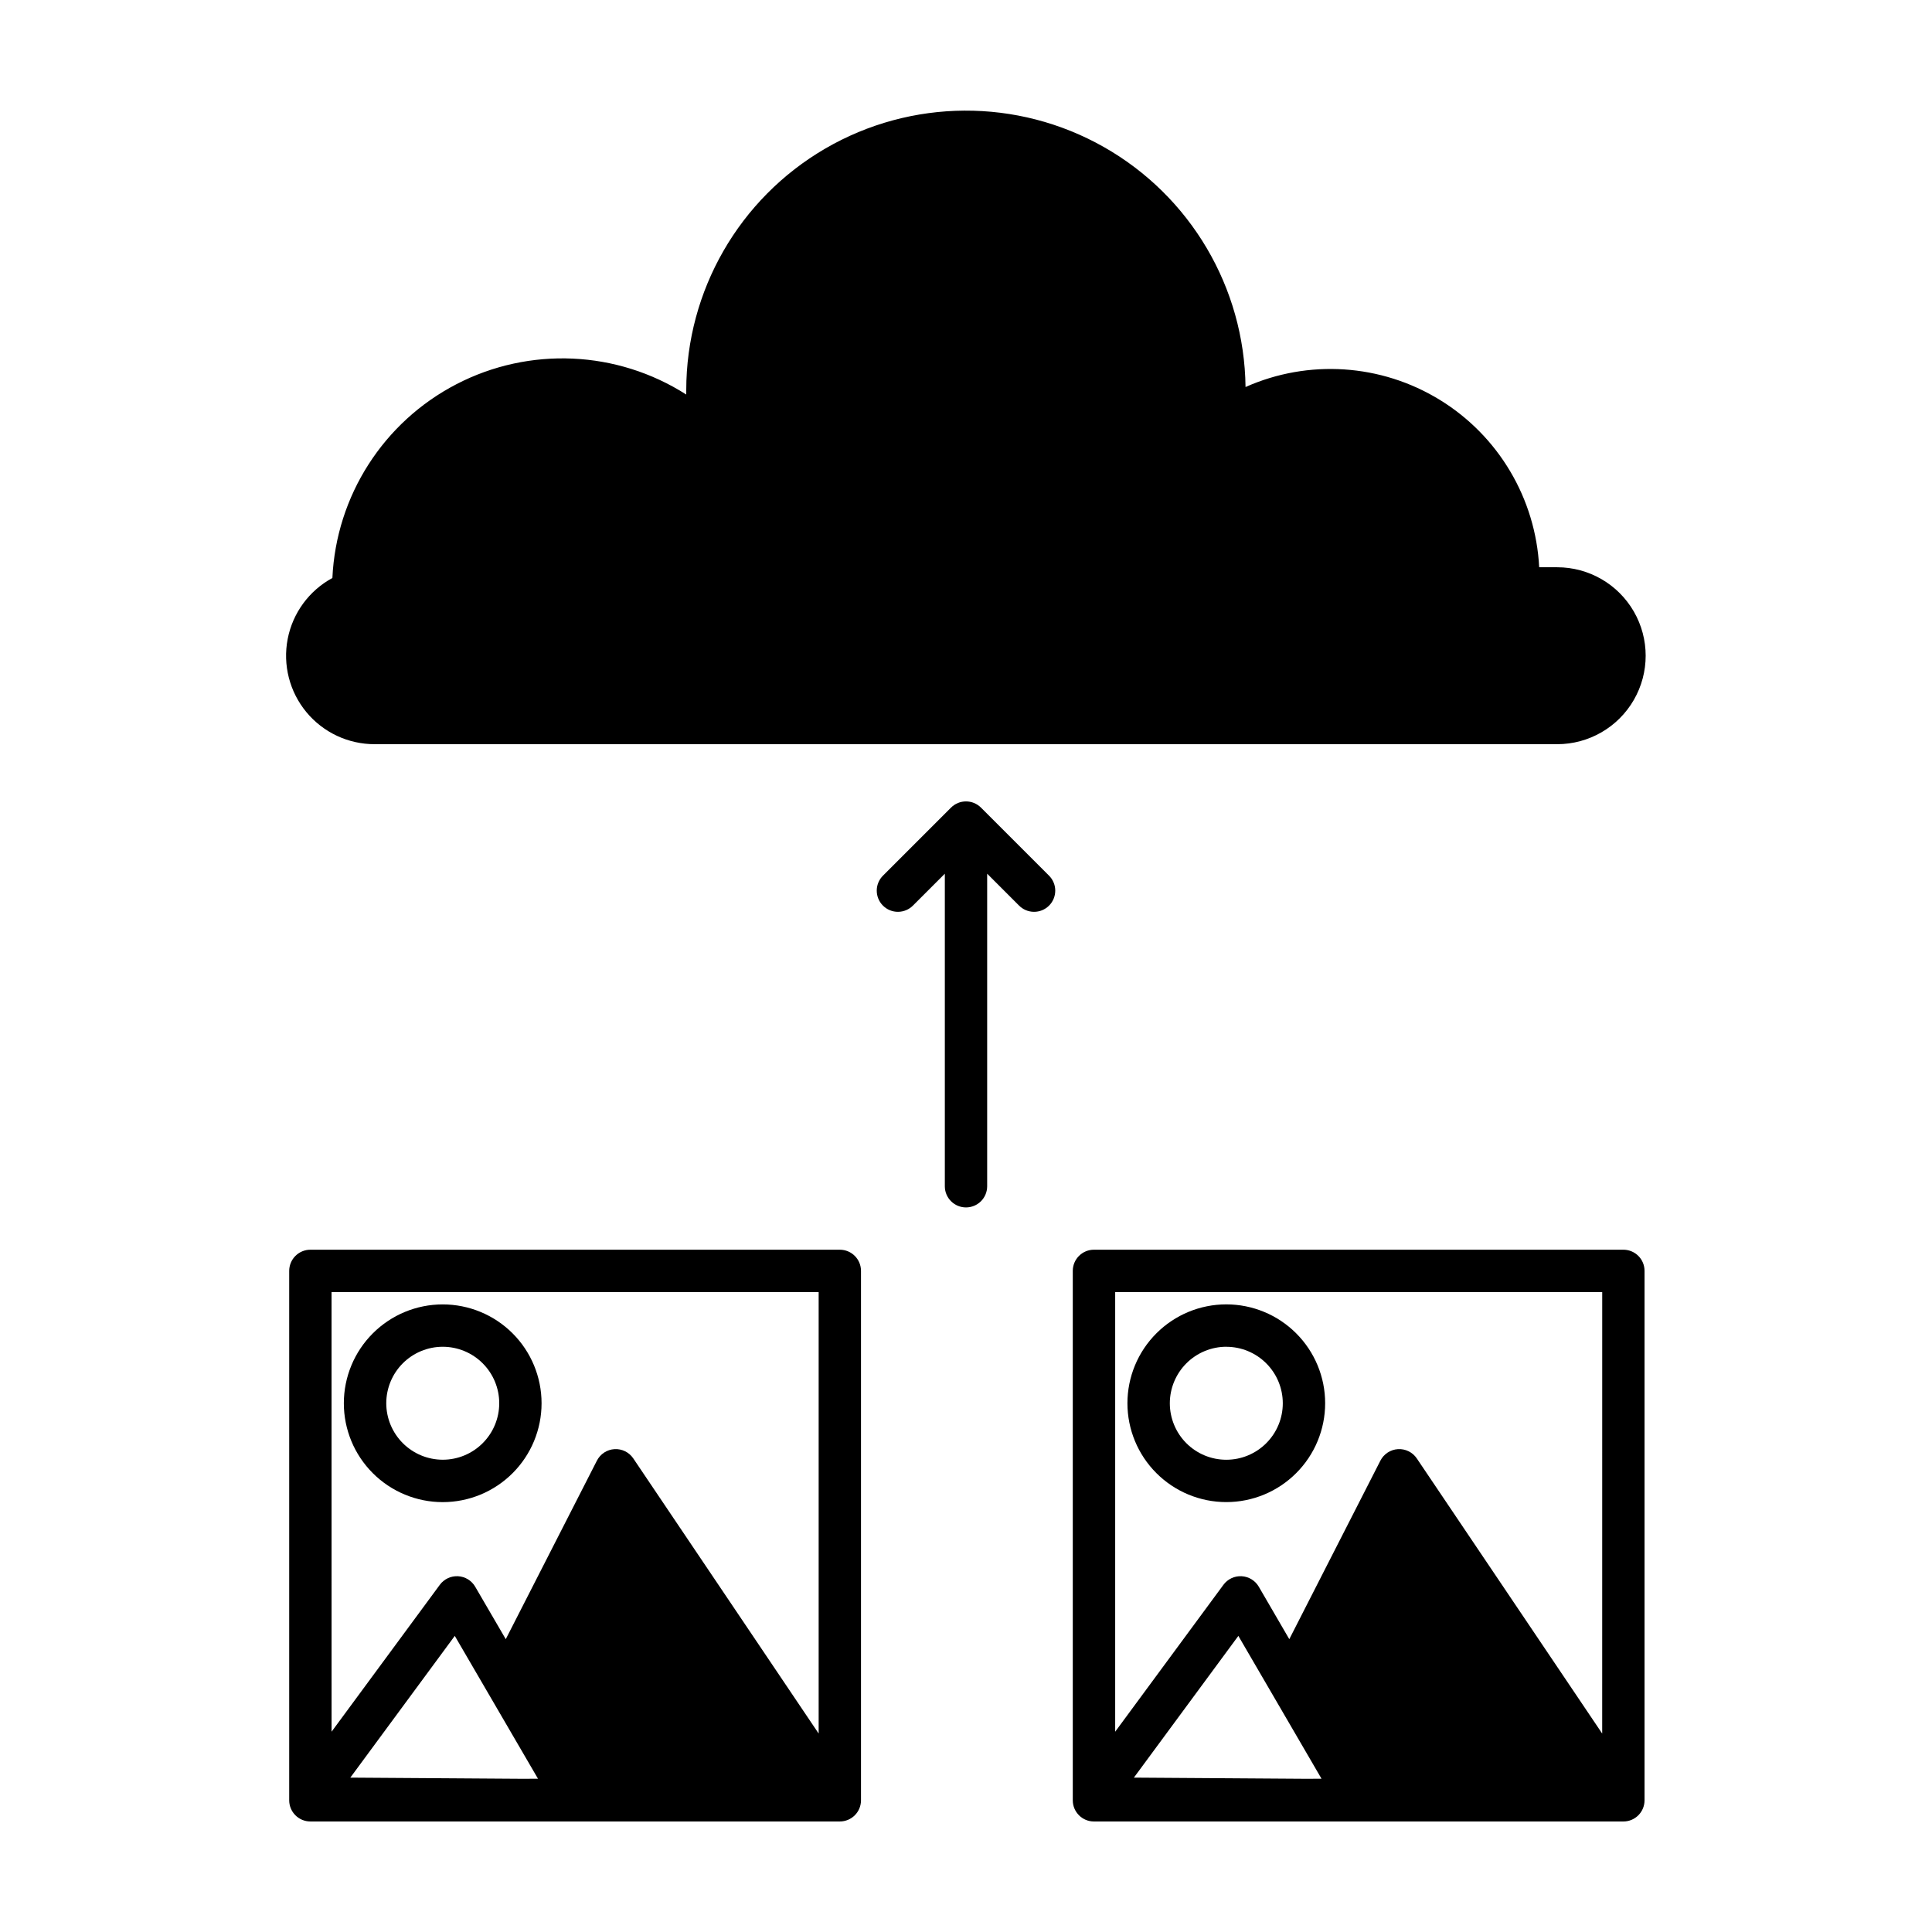 <?xml version="1.0" encoding="UTF-8"?>
<!-- Uploaded to: ICON Repo, www.svgrepo.com, Generator: ICON Repo Mixer Tools -->
<svg fill="#000000" width="800px" height="800px" version="1.1" viewBox="144 144 512 512" xmlns="http://www.w3.org/2000/svg">
 <g>
  <path d="m468.98 542.07c6.949 0 13.613-2.762 18.523-7.676 4.914-4.91 7.676-11.574 7.676-18.523s-2.762-13.613-7.676-18.523c-4.91-4.914-11.574-7.676-18.523-7.676s-13.613 2.762-18.523 7.676c-4.914 4.91-7.676 11.574-7.676 18.523s2.762 13.613 7.676 18.523c4.91 4.914 11.574 7.676 18.523 7.676zm0-41.156c3.969-0.004 7.777 1.574 10.586 4.383 2.809 2.805 4.387 6.613 4.387 10.586 0 3.969-1.578 7.777-4.387 10.582-2.809 2.809-6.617 4.387-10.586 4.383-3.973 0-7.777-1.578-10.586-4.387-2.805-2.809-4.379-6.621-4.379-10.59 0.008-3.969 1.586-7.769 4.391-10.578 2.805-2.805 6.606-4.383 10.574-4.391z"/>
  <path d="m579.82 621.1v-140.3c0.004-1.488-0.586-2.918-1.641-3.973-1.055-1.051-2.481-1.641-3.969-1.641h-140.3c-3.102 0-5.613 2.512-5.613 5.613v139.2 0.316 0.316 0.473c0 3.098 2.512 5.609 5.613 5.609h140.3c3.098 0 5.609-2.512 5.609-5.609zm-89.762-5.703-45.566-0.309 27.684-37.562 22.039 37.852zm78.539-11.984-49.125-72.902c-1.109-1.652-3.012-2.594-4.996-2.473-1.984 0.121-3.758 1.285-4.66 3.055l-24.141 47.305-8.086-13.906c-0.953-1.633-2.66-2.676-4.547-2.777-1.887-0.102-3.699 0.754-4.82 2.273l-28.688 38.934v-116.51h129.07z"/>
  <path d="m400 463.98c1.488 0 2.914-0.59 3.969-1.641 1.051-1.055 1.641-2.481 1.641-3.969v-82.832l8.367 8.367h0.004c1.043 1.094 2.481 1.719 3.992 1.738 1.512 0.02 2.969-0.574 4.035-1.645 1.07-1.066 1.66-2.523 1.645-4.035-0.02-1.508-0.645-2.949-1.738-3.992l-17.945-17.945c-2.195-2.191-5.746-2.191-7.941 0l-17.945 17.945c-1.094 1.043-1.719 2.484-1.738 3.992-0.016 1.512 0.574 2.969 1.645 4.035 1.07 1.07 2.523 1.664 4.035 1.645 1.512-0.02 2.949-0.645 3.996-1.738l8.367-8.363v82.836c0.004 3.098 2.516 5.602 5.613 5.602z"/>
  <path d="m287.52 515.88c0-6.949-2.762-13.613-7.672-18.523-4.914-4.914-11.578-7.676-18.527-7.676s-13.609 2.762-18.523 7.676c-4.914 4.91-7.676 11.574-7.676 18.523s2.762 13.613 7.676 18.523c4.914 4.914 11.574 7.676 18.523 7.676s13.613-2.762 18.527-7.676c4.91-4.91 7.672-11.574 7.672-18.523zm-41.156 0c0-3.969 1.574-7.777 4.379-10.586 2.809-2.809 6.617-4.387 10.586-4.387s7.777 1.574 10.586 4.383c2.809 2.805 4.387 6.613 4.387 10.582 0 3.973-1.578 7.777-4.387 10.586-2.805 2.809-6.613 4.383-10.582 4.383-3.969-0.004-7.773-1.582-10.578-4.387-2.805-2.805-4.383-6.606-4.391-10.574z"/>
  <path d="m220.64 621.1c0 1.488 0.594 2.914 1.645 3.969 1.055 1.051 2.481 1.641 3.969 1.641h140.31c1.488 0 2.914-0.59 3.965-1.641 1.055-1.055 1.645-2.481 1.645-3.969v-140.3c0-3.102-2.512-5.613-5.609-5.613h-140.31c-1.488 0-2.914 0.59-3.969 1.645-1.051 1.051-1.645 2.481-1.645 3.969v139.2 0.316 0.316zm61.766-5.703-45.566-0.309 27.68-37.562 22.051 37.852zm-50.543-128.98h129.09v116.99l-49.117-72.898c-1.109-1.652-3.008-2.594-4.992-2.473-1.988 0.121-3.758 1.285-4.66 3.055l-24.152 47.305-8.102-13.906c-0.953-1.633-2.664-2.676-4.551-2.777-1.887-0.102-3.699 0.754-4.82 2.273l-28.688 38.934z"/>
  <path d="m556.68 294.33h-4.781c-0.934-18.223-10.785-34.82-26.336-44.363-15.555-9.547-34.809-10.82-51.484-3.402-0.305-26.367-14.602-50.586-37.539-63.598-22.938-13.012-51.059-12.852-73.852 0.414-22.789 13.266-36.812 37.645-36.824 64.016v1.16c-18.359-11.719-41.574-12.762-60.91-2.738-19.336 10.023-31.863 29.598-32.867 51.355-6.164 3.34-10.508 9.262-11.844 16.141-1.332 6.879 0.48 13.996 4.945 19.398 4.465 5.402 11.113 8.52 18.121 8.504h313.37c8.375 0 16.113-4.469 20.301-11.723 4.188-7.254 4.188-16.188 0-23.441-4.188-7.254-11.926-11.723-20.301-11.723z"/>
 </g>
</svg>